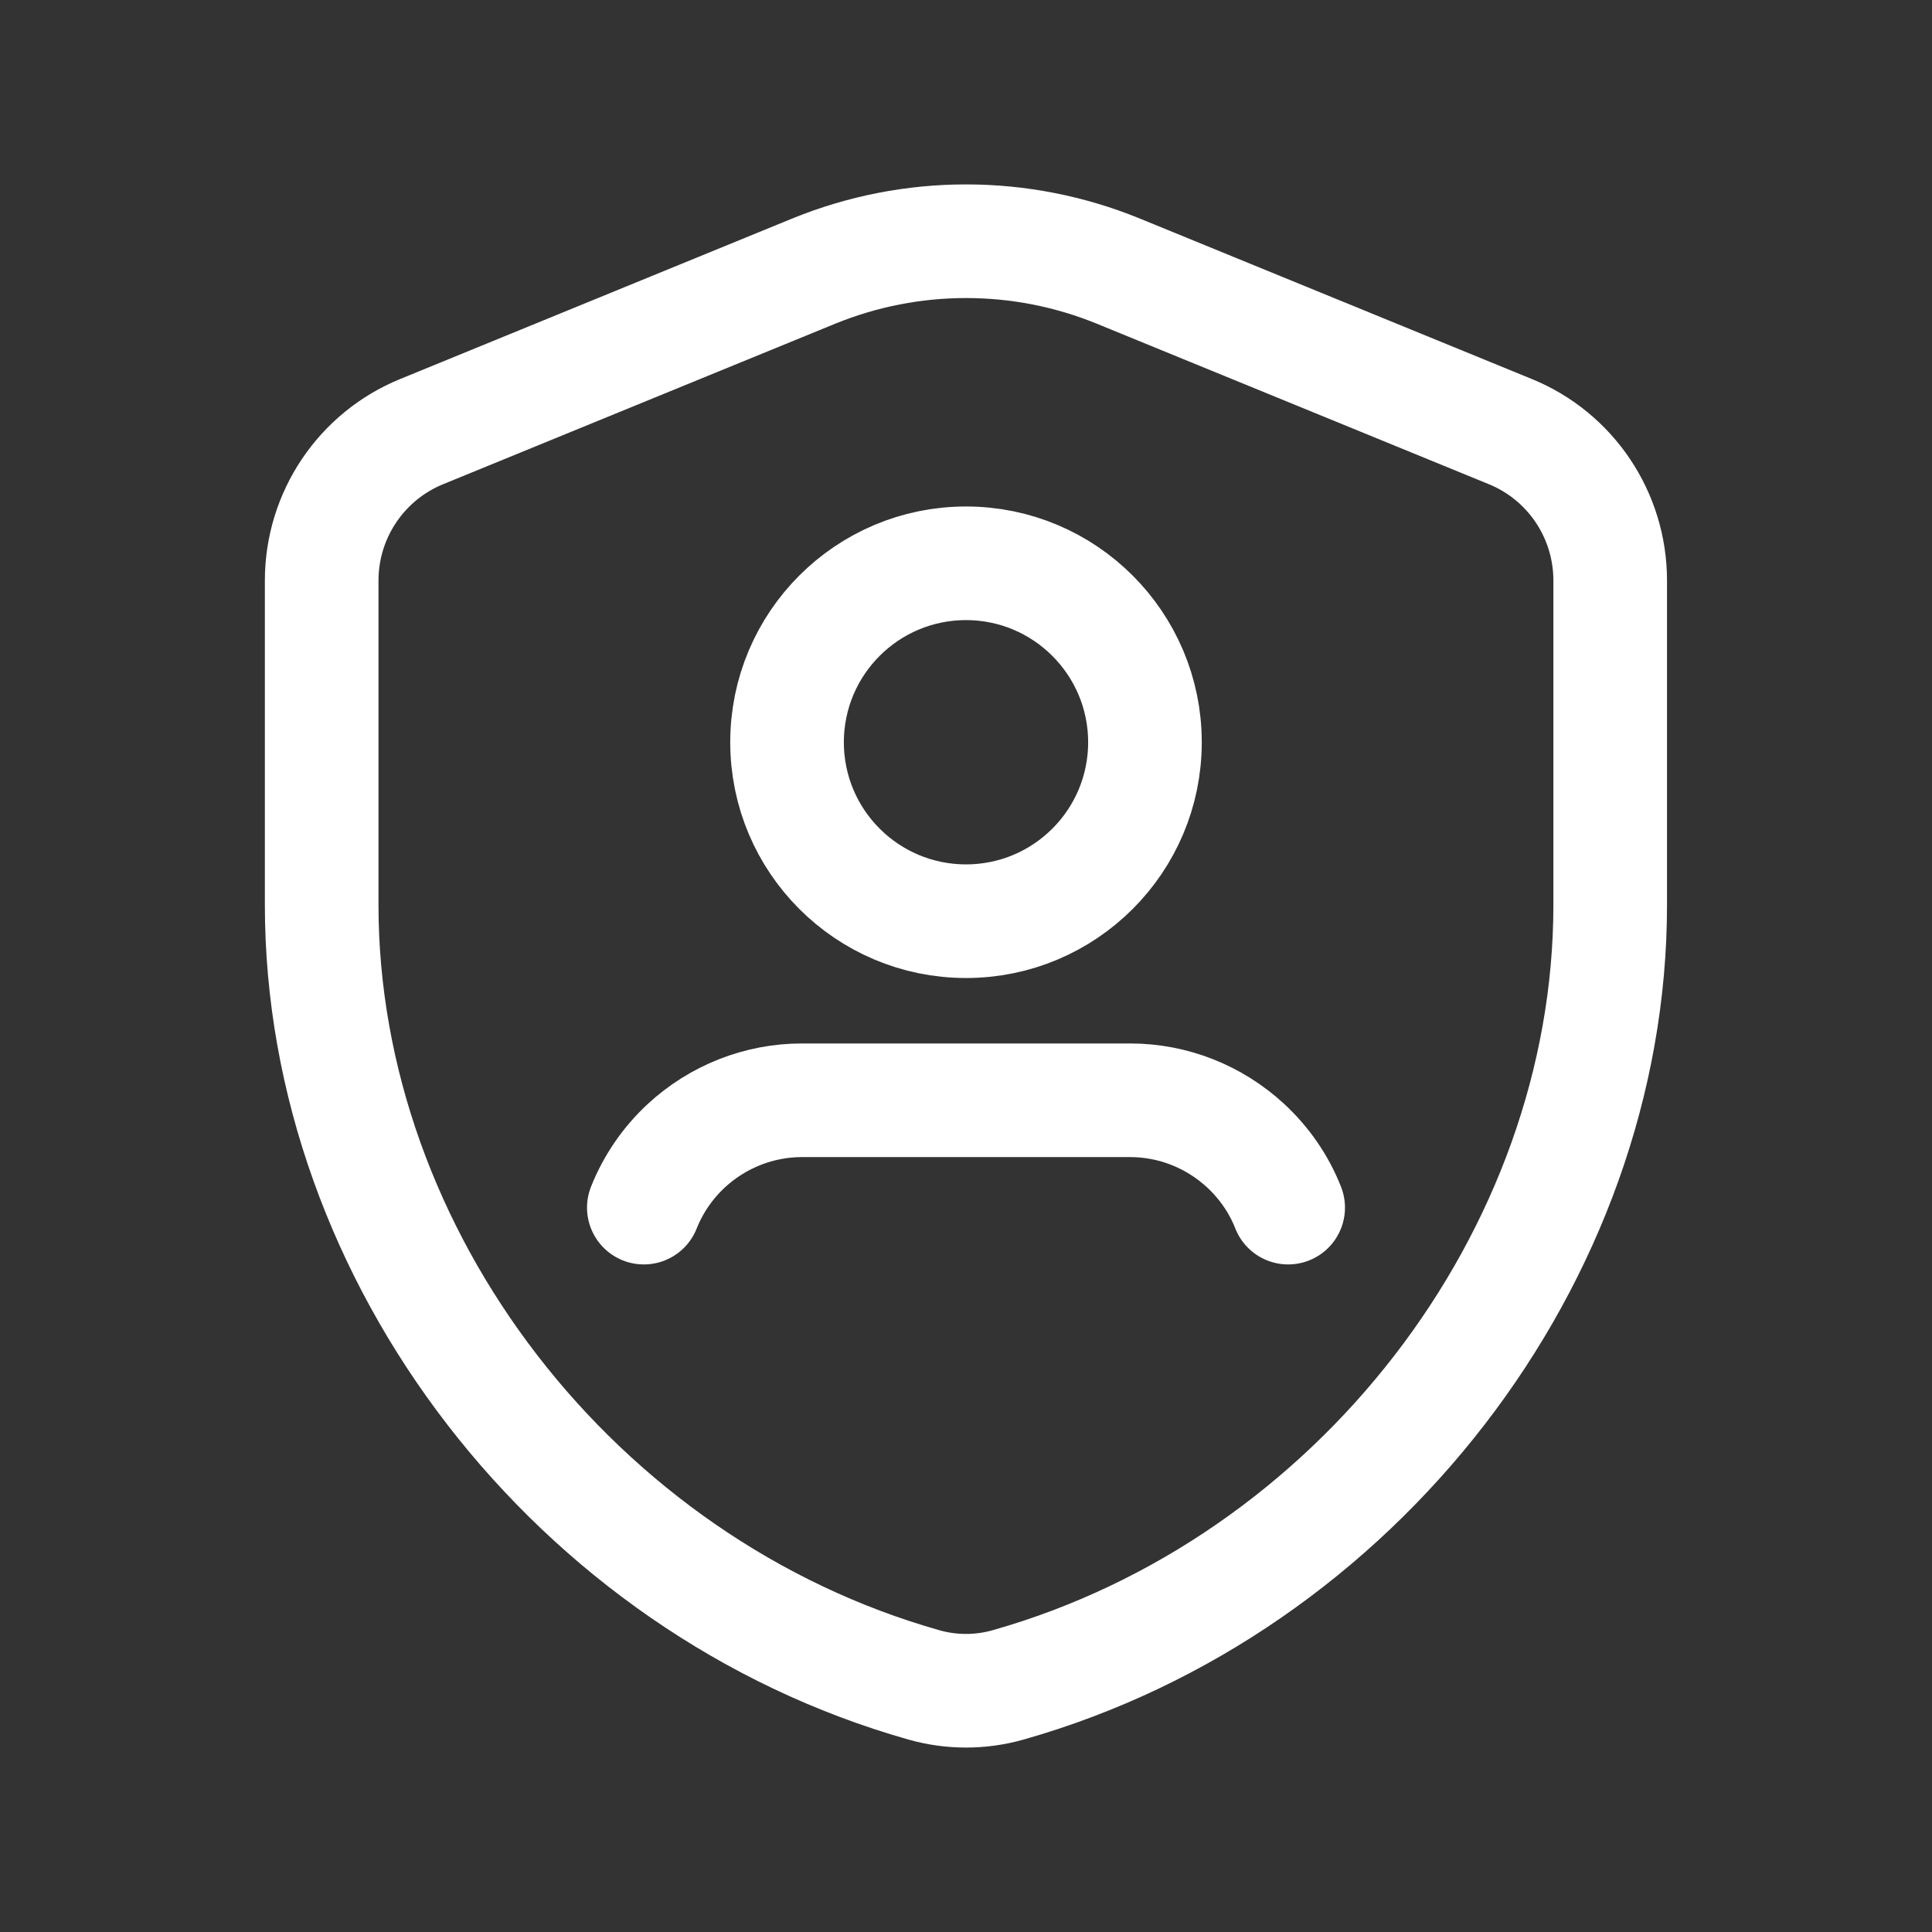 <?xml version="1.0" encoding="UTF-8"?> <svg xmlns="http://www.w3.org/2000/svg" width="16" height="16" viewBox="0 0 16 16" fill="none"><rect x="0" y="0" width="16" height="16" fill="#333333" stroke="none"/><path d="M8 4.665C8.818 4.665 9.482 5.329 9.482 6.147C9.482 6.966 8.818 7.629 8 7.629C7.182 7.629 6.518 6.966 6.518 6.147C6.518 5.328 7.182 4.665 8 4.665" stroke="white" stroke-width="0.941" stroke-linecap="round" stroke-linejoin="round"></path><path fill-rule="evenodd" clip-rule="evenodd" d="M13.335 7.494C13.335 10.408 11.23 13.138 8.347 13.954C8.121 14.018 7.879 14.018 7.653 13.954C4.77 13.139 2.664 10.408 2.664 7.494V4.808C2.664 4.266 2.992 3.778 3.493 3.574L6.737 2.246C7.547 1.915 8.454 1.915 9.263 2.246L12.507 3.574C13.008 3.778 13.335 4.266 13.335 4.808V7.494Z" stroke="white" stroke-width="0.941" stroke-linecap="round" stroke-linejoin="round"></path><path d="M10.668 10.001C10.591 9.805 10.47 9.631 10.316 9.488V9.488C10.055 9.247 9.715 9.112 9.359 9.112C8.766 9.112 7.234 9.112 6.641 9.112C6.286 9.112 5.945 9.247 5.684 9.488V9.488C5.53 9.631 5.41 9.805 5.332 10.001" stroke="white" stroke-width="0.941" stroke-linecap="round" stroke-linejoin="round"></path></svg> 